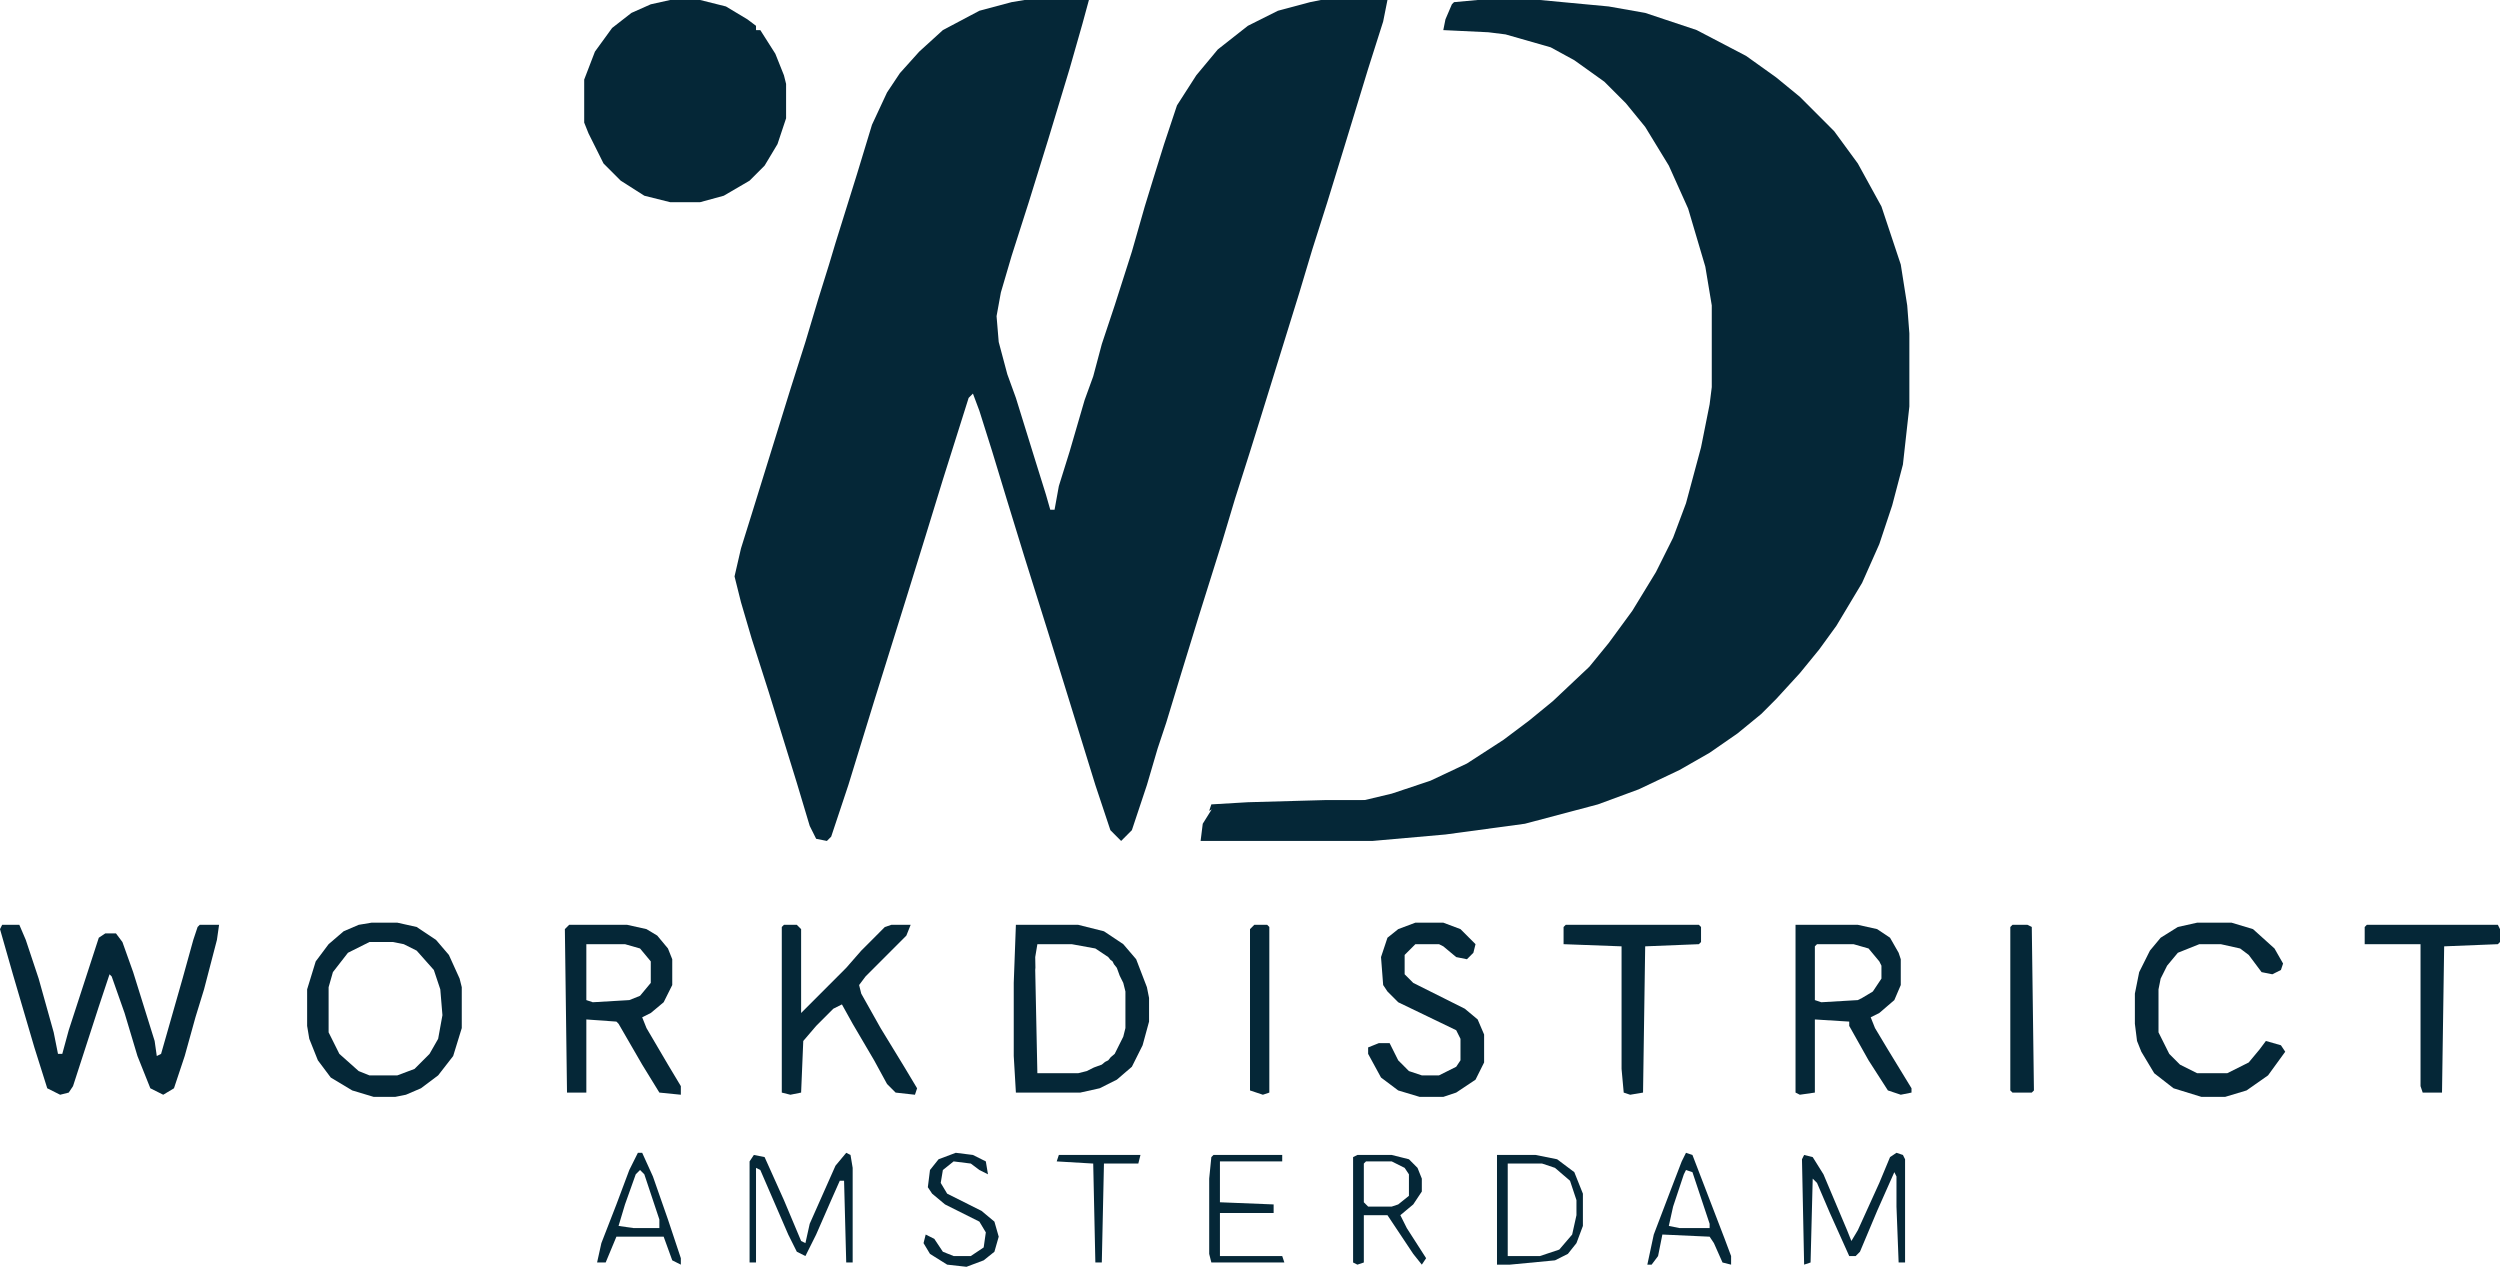 <svg width="521" height="264" viewBox="0 0 521 264" fill="none" xmlns="http://www.w3.org/2000/svg">
<path d="M139.65 0H145.916L151.287 1.345L155.763 4.034L157.554 5.379V6.275H158.449L161.582 11.205L163.372 15.688L163.82 17.48V24.652L162.03 30.031L159.344 34.513L156.211 37.65L150.84 40.788L145.916 42.132H139.65L134.279 40.788L129.355 37.65L125.774 34.065L122.641 27.79L121.746 25.548V16.584L123.984 10.757L127.565 5.827L131.593 2.689L135.622 0.896L139.65 0Z" fill="#052737"/>
<path d="M213.502 0H226.93L225.587 4.93L222.902 14.343L218.426 29.134L214.398 42.132L210.817 53.338L208.579 60.958L207.684 65.888L208.131 71.267L209.922 77.99L211.712 82.92L215.74 95.918L217.978 103.09L218.874 106.228H219.769L220.664 101.297L222.902 94.126L226.035 83.368L227.825 78.438L229.616 71.715L232.301 63.647L235.882 52.441L238.568 43.029L240.358 37.202L242.596 30.031L245.282 21.963L249.31 15.688L253.786 10.309L260.052 5.379L266.319 2.241L273.032 0.448L275.27 0H289.146L288.251 4.482L285.118 14.343L280.194 30.479L276.613 42.132L273.48 51.993L270.795 60.958L262.738 86.954L260.5 94.126L257.367 103.986L254.681 112.951L249.758 128.638L246.177 140.292L243.044 150.601L241.253 155.98L239.015 163.599L235.882 173.012L233.644 175.253L231.406 173.012L228.273 163.599L222.454 144.774L218.426 131.776L213.502 116.088L209.922 104.435L206.788 94.126L204.103 85.609L202.76 82.024L201.865 82.92L196.494 99.953L192.913 111.606L188.885 124.604L182.171 146.119L176.8 163.599L173.219 174.357L172.324 175.253L170.086 174.805L168.743 172.115L166.057 163.151L160.239 144.326L156.658 133.121L154.42 125.501L153.077 120.122L154.42 114.295L156.658 107.124L164.715 81.127L167.848 71.267L170.533 62.302L172.771 55.131L174.114 50.649L178.59 36.306L181.723 25.997L184.856 19.273L187.542 15.239L191.57 10.757L196.494 6.275L204.103 2.241L210.817 0.448L213.502 0Z" fill="#052737"/>
<path d="M307.945 0H320.925L335.248 1.345L342.857 2.689L353.599 6.275L363.894 11.654L370.16 16.136L375.084 20.17L382.245 27.341L387.169 34.065L392.093 43.029L396.121 55.131L397.464 63.647L397.911 69.474V84.713L396.568 96.815L394.331 105.331L391.645 113.399L388.064 121.467L382.693 130.431L379.112 135.362L375.084 140.292L370.16 145.671L367.027 148.808L362.104 152.842L356.285 156.876L350.019 160.462L341.514 164.496L333.01 167.633L317.792 171.667L301.231 173.908L286.013 175.253H250.205L250.653 171.667L252.891 168.081H273.032L280.642 167.633L290.041 165.392L298.098 162.703L305.707 159.117L313.316 154.187L318.687 150.153L323.611 146.119L331.22 138.947L335.248 134.017L340.172 127.294L345.095 119.226L348.676 112.054L351.361 104.883L354.495 93.229L356.285 84.265L356.733 80.679V63.647L355.39 55.579L351.809 43.477L347.781 34.513L342.857 26.445L338.829 21.514L334.353 17.032L328.087 12.55L323.163 9.861L313.764 7.171L310.183 6.723L300.783 6.275L301.231 4.034L302.574 0.896L303.021 0.448L307.945 0Z" fill="#052737"/>
<path d="M276.166 166.736H285.118L283.328 167.633L280.642 168.081L269.9 168.529H252.891L251.996 168.977L252.444 167.633L260.053 167.185L276.166 166.736Z" fill="#052737"/>
<path d="M77.434 192.285H82.805L86.833 193.182L90.862 195.871L93.547 199.008L95.785 203.939L96.233 205.732V214.248L94.442 220.075L91.309 224.109L87.728 226.798L84.595 228.143L82.357 228.591H77.881L73.405 227.246L68.929 224.557L66.244 220.971L64.454 216.489L64.006 213.8V206.18L65.796 200.353L68.482 196.767L71.615 194.078L74.748 192.733L77.434 192.285ZM76.986 196.319L72.51 198.56L69.377 202.594L68.482 205.732V215.144L70.72 219.626L74.748 223.212L76.986 224.109H82.805L86.386 222.764L89.519 219.626L91.309 216.489L92.204 211.559L91.757 206.18L90.414 202.146L86.833 198.112L84.148 196.767L81.91 196.319H76.986Z" fill="#052737"/>
<path d="M294.965 192.285H300.784L304.365 193.63L307.498 196.767L307.05 198.56L305.708 199.905L303.47 199.457L300.784 197.216L299.889 196.767H294.965L292.727 199.008V203.042L294.518 204.835L305.26 210.214L307.945 212.455L309.288 215.592V221.419L307.498 225.005L303.47 227.694L300.784 228.591H295.86L291.384 227.246L287.804 224.557L285.118 219.626V218.282L287.356 217.385H289.594L291.384 220.971L293.622 223.212L296.308 224.109H299.889L303.47 222.316L304.365 220.971V216.489L303.47 214.696L291.384 208.869L289.147 206.628L288.251 205.283L287.804 199.457L289.147 195.423L291.384 193.63L294.965 192.285Z" fill="#052737"/>
<path d="M457.889 192.285H465.051L469.527 193.63L474.003 197.664L475.793 200.801L475.346 202.146L473.555 203.042L471.317 202.594L468.632 199.008L466.841 197.664L462.813 196.767H458.337L453.861 198.56L451.623 201.25L450.28 203.939L449.833 206.18V215.144L452.071 219.626L454.309 221.868L457.889 223.66H464.156L468.632 221.419L470.87 218.73L472.212 216.937L475.346 217.834L476.241 219.178L472.66 224.109L468.184 227.246L463.708 228.591H458.785L452.966 226.798L448.938 223.66L446.252 219.178L445.357 216.937L444.909 213.351V207.076L445.804 202.594L448.042 198.112L450.28 195.423L453.861 193.182L457.889 192.285Z" fill="#052737"/>
<path d="M0.448 192.734H4.028L5.371 195.872L8.057 203.94L11.19 215.145L12.085 219.627H12.98L14.323 214.697L20.589 195.424L21.932 194.527H24.17L25.513 196.32L27.751 202.595L32.227 216.938L32.674 220.076L33.57 219.627L38.045 203.94L40.283 195.872L41.179 193.183L41.626 192.734H45.655L45.207 195.872L42.522 206.181L40.731 212.008L38.493 220.076L36.255 226.799L34.017 228.144L31.332 226.799L28.646 220.076L25.96 211.111L23.275 203.492L22.827 203.043L20.589 209.767L15.218 226.351L14.323 227.695L12.533 228.144L9.847 226.799L7.162 218.283L2.686 203.043L0 193.631L0.448 192.734Z" fill="#052737"/>
<path d="M163.372 192.734H166.058L166.953 193.631V211.111L176.353 201.699L179.486 198.113L184.409 193.183L185.752 192.734H189.78L188.885 194.975L180.381 203.492L179.038 205.284L179.486 207.077L183.514 214.249L188.438 222.317L191.123 226.799L190.676 228.144L186.647 227.695L184.857 225.902L182.171 220.972L177.695 213.352L175.457 209.318L173.667 210.215L170.086 213.801L167.401 216.938L166.953 227.695L164.715 228.144L162.925 227.695V193.183L163.372 192.734Z" fill="#052737"/>
<path d="M261.395 192.734H264.081L264.528 193.183V227.695L263.186 228.144L260.5 227.247V193.631L261.395 192.734Z" fill="#052737"/>
<path d="M326.296 192.734H354.047L354.495 193.183V196.32L354.047 196.768L342.857 197.217L342.41 227.695L339.724 228.144L338.381 227.695L337.934 222.765V197.217L325.849 196.768V193.183L326.296 192.734Z" fill="#052737"/>
<path d="M419.396 192.734H422.529L423.424 193.183L423.872 227.247L423.424 227.695H419.396L418.948 227.247V193.183L419.396 192.734Z" fill="#052737"/>
<path d="M493.249 192.734H520.553L521 193.631V196.32L520.553 196.768L509.363 197.217L508.915 227.695H504.887L504.439 226.351V196.768H492.802V193.183L493.249 192.734Z" fill="#052737"/>
<path d="M134.726 193.629L136.964 194.974L139.202 197.663L140.097 199.904V205.282L138.307 208.868L135.621 211.109L133.831 212.006L134.726 214.247L139.202 221.866L141.888 226.349V228.142L137.411 227.693L133.831 221.866L128.907 213.351L128.46 212.902L122.193 212.454V227.693H118.165L117.718 193.629L118.612 192.732H130.697L134.726 193.629ZM122.193 196.767V208.42L123.536 208.868L131.146 208.42L133.383 207.523L135.621 204.834V200.353L133.383 197.663L130.25 196.767H122.193Z" fill="#052737"/>
<path d="M230.063 194.077L234.092 196.767L236.777 199.904L239.016 205.73L239.463 207.972V212.902L238.12 217.833L235.882 222.314L232.749 225.004L229.168 226.797L225.14 227.693H211.712L211.265 220.073V204.834L211.712 192.732H224.692L230.063 194.077ZM216.188 196.767L215.74 199.456L215.78 201.656L215.74 202.146L216.188 223.659H224.692L226.482 223.211L227.974 222.464L229.616 221.866L230.288 221.305L230.959 220.97L231.494 220.299L232.302 219.626L234.092 216.04L234.539 214.247V206.627L234.092 204.834L233.345 203.339L232.749 201.697L232.151 200.948L231.854 200.353L231.407 200.017L230.959 199.456L228.273 197.663L223.35 196.767H216.188Z" fill="#052737"/>
<path d="M391.197 193.629L393.883 195.422L395.674 198.56L396.121 199.904V205.282L394.778 208.42L391.646 211.109L389.854 212.006L390.75 214.247L393.436 218.729L398.359 226.797V227.693L396.121 228.142L393.436 227.245L389.407 220.97L385.379 213.799V212.902L378.218 212.454V227.693L375.084 228.142L374.189 227.693V192.732H387.169L391.197 193.629ZM378.665 196.767L378.218 197.215V208.42L379.561 208.868L387.169 208.42L388.064 207.972L390.303 206.627L392.093 203.938V201.249L391.646 200.353L389.407 197.663L386.274 196.767H378.665Z" fill="#052737"/>
<path d="M176.353 240.244L177.248 240.692L177.695 243.382V263.103H176.353L175.905 246.071H175.01L173.22 250.105L170.086 257.276L167.848 261.759L166.058 260.862L164.268 257.276L158.449 243.83L157.554 243.382V263.103H156.211V242.037L157.106 240.692L159.344 241.141L163.372 250.105L166.953 258.621L167.848 259.069L168.744 255.035L174.115 242.933L176.353 240.244Z" fill="#052737"/>
<path d="M199.18 240.244L202.76 240.692L205.446 242.037L205.894 244.726L204.103 243.83L202.313 242.485L198.732 242.037L196.494 243.83L196.047 246.519L197.389 248.76L204.551 252.346L207.236 254.587L208.132 257.725L207.236 260.862L204.998 262.655L201.418 264L197.389 263.551L193.809 261.31L192.466 259.069L192.913 257.276L194.704 258.173L196.494 260.862L198.732 261.759H202.313L204.998 259.966L205.446 256.828L204.103 254.587L196.942 251.001L194.256 248.76L193.361 247.416L193.809 243.83L195.599 241.589L199.18 240.244Z" fill="#052737"/>
<path d="M352.704 240.692L359.418 258.173L360.761 261.759V263.552L358.971 263.104L357.181 259.069L356.285 257.725L346.438 257.276L345.543 261.759L344.2 263.552H343.305L344.647 257.276L348.229 247.864L350.467 242.037L351.361 240.244L352.704 240.692ZM350.914 244.727L348.676 251.45L347.781 255.483L350.019 255.932H356.285V255.036L352.704 244.278L351.361 243.83L350.914 244.727Z" fill="#052737"/>
<path d="M395.226 240.244L396.569 240.692L397.017 241.589V263.103H395.674L395.226 251.45V245.175L394.779 244.278L391.198 252.346L387.617 260.862L386.722 261.759H385.379L381.351 252.794L378.665 246.519L377.77 245.623L377.323 263.103L375.98 263.551L375.532 241.589L375.98 240.692L377.77 241.141L380.008 244.726L384.932 256.38L385.827 258.621L387.17 256.38L391.646 246.519L393.884 241.141L395.226 240.244Z" fill="#052737"/>
<path d="M252.891 240.693H267.214V242.038H254.234V250.554L265.424 251.002V252.795H254.234V261.76H267.214L267.662 263.104H252.444L251.996 261.311V245.624L252.444 241.142L252.891 240.693Z" fill="#052737"/>
<path d="M324.506 241.59L328.087 244.279L329.877 248.762V255.484L328.534 259.07L326.744 261.312L324.059 262.656L314.659 263.553H311.974V240.693H320.03L324.506 241.59ZM314.211 242.486V261.76H320.925L324.954 260.415L327.64 257.277L328.534 253.244V250.106L327.191 246.072L324.059 243.383L321.373 242.486H314.211Z" fill="#052737"/>
<path d="M293.622 241.59L295.412 243.383L296.308 245.624V248.313L294.518 251.003L291.832 253.244L293.175 255.933L297.203 262.208L296.308 263.553L294.518 261.312L290.937 255.933L289.146 253.244H284.223V263.104L282.88 263.553L281.984 263.104V241.142L282.88 240.693H290.041L293.622 241.59ZM284.67 242.038L284.223 242.486V250.555L285.118 251.451H290.041L291.384 251.003L293.622 249.21V244.728L292.727 243.383L290.041 242.038H284.67Z" fill="#052737"/>
<path d="M136.068 245.175L139.202 254.14L141.888 262.207V263.552L140.097 262.655L138.307 257.725H128.46L126.222 263.104H124.432L125.326 259.069L128.46 251.002L131.146 243.83L132.936 240.244H133.831L136.068 245.175ZM132.488 244.727L130.25 251.002L128.907 255.483L132.04 255.932H137.411V254.14L134.278 244.727L133.383 243.83L132.488 244.727Z" fill="#052737"/>
<path d="M220.664 240.693H237.673L237.225 242.486H230.064L229.616 263.104H228.273L227.826 242.486L220.217 242.038L220.664 240.693Z" fill="#052737"/>
</svg>
